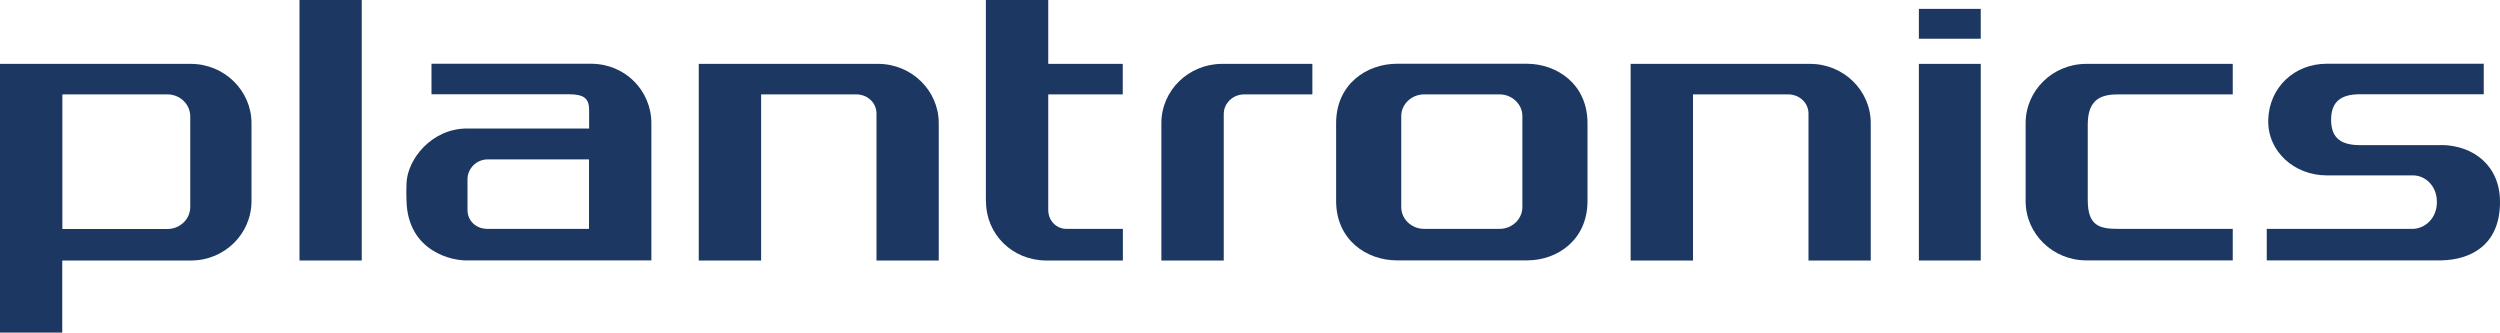 <?xml version="1.0" encoding="UTF-8"?>
<svg id="a" data-name="Слой 1" xmlns="http://www.w3.org/2000/svg" viewBox="0 0 200 26.61">
  <defs>
    <style>
      .ac {
        fill: #1c3761;
      }
    </style>
  </defs>
  <g id="b" data-name="g9620">
    <g id="c" data-name="g9656">
      <g id="d" data-name="g9658">
        <g id="e" data-name="g9672">
          <path id="f" data-name="path9674" class="ac" d="m112.1,9.28c0-.96.84-1.73,1.83-1.73h6.03c1,0,1.83.78,1.83,1.73v7.28c0,.97-.82,1.75-1.83,1.75h-6.03c-1.01,0-1.83-.78-1.83-1.75v-7.28Zm-.35,11.55h10.42c2.41,0,4.83-1.63,4.83-4.75v-6.23c0-3.12-2.45-4.75-4.86-4.75h-10.39c-2.41,0-4.86,1.63-4.86,4.75v6.23c0,3.12,2.45,4.75,4.86,4.75"/>
        </g>
        <g id="g" data-name="g9676">
          <path id="h" data-name="path9678" class="ac" d="m70.25,5.11h-14.35v15.73h4.99V7.55h7.61c.88,0,1.62.65,1.62,1.54v11.75h4.98v-10.99c0-2.61-2.18-4.74-4.85-4.74"/>
        </g>
        <g id="i" data-name="g9680">
          <path id="j" data-name="path9682" class="ac" d="m144.8,5.11h-14.35v15.73h4.99V7.55h7.61c.88,0,1.63.65,1.63,1.54v11.75h4.98v-10.99c0-2.61-2.17-4.74-4.85-4.74"/>
        </g>
        <g id="k" data-name="g9684">
          <path id="l" data-name="path9686" class="ac" d="m23.96,5.66v15.18h4.98V0h-4.98v5.66Z"/>
        </g>
        <g id="m" data-name="g9688">
          <path id="n" data-name="path9690" class="ac" d="m97.9,20.84v-11.72c0-.87.74-1.57,1.64-1.57h5.45v-2.44h-7.22c-2.68,0-4.86,2.12-4.86,4.74v10.99h4.99Z"/>
        </g>
        <g id="o" data-name="g9692">
          <path id="p" data-name="path9694" class="ac" d="m4.99,7.55h8.4c1.01,0,1.83.79,1.83,1.76v7.25c0,.97-.82,1.76-1.83,1.76H4.99V7.55Zm0,13.29h10.29c2.68,0,4.84-2.13,4.84-4.75v-6.23c0-2.62-2.18-4.75-4.86-4.75H0v21.5s4.98,0,4.98,0v-5.77Z"/>
        </g>
        <g id="q" data-name="g9696">
          <path id="r" data-name="path9698" class="ac" d="m78.88,16.11c0,2.65,2.13,4.73,4.83,4.73h6.12v-2.53h-4.51c-.82,0-1.46-.66-1.46-1.51V7.55h5.96v-2.44h-5.96V0h-4.99v16.11Z"/>
        </g>
        <g id="s" data-name="g9700">
          <path id="t" data-name="path9702" class="ac" d="m158.46,9.95v-4.84h-4.95v15.73h4.95v-10.89Z"/>
        </g>
        <g id="u" data-name="g9704">
          <path id="v" data-name="path9706" class="ac" d="m153.51,1.95v1.15h4.95V.71s-2.61,0-2.61,0c0,0-2.34,0-2.34,0v1.24Z"/>
        </g>
        <g id="w" data-name="g9708">
          <path id="x" data-name="path9710" class="ac" d="m167.02,15.99v-6.03c0-2.07,1.12-2.41,2.45-2.41h9.15v-2.44h-11.72c-2.68,0-4.85,2.13-4.85,4.74v6.24c0,2.62,2.18,4.74,4.85,4.74h11.72v-2.52h-9.15c-1.54,0-2.45-.25-2.45-2.32"/>
        </g>
        <g id="y" data-name="g9712">
          <path id="z" data-name="path9714" class="ac" d="m195.33,11.61h-6.54c-1.77,0-2.3-.8-2.3-2.04,0-1.34.68-2.03,2.3-2.03h9.91v-2.44h-12.57c-2.57,0-4.59,1.88-4.67,4.47-.08,2.55,2.1,4.46,4.67,4.46h6.91c.96,0,1.92.82,1.91,2.14,0,1.3-.95,2.11-1.91,2.14h-11.7v2.52h13.98c2.24-.05,4.68-1.14,4.68-4.67,0-2.94-2.15-4.52-4.67-4.56"/>
        </g>
        <g id="aa" data-name="g9716">
          <path id="ab" data-name="path9718" class="ac" d="m47.12,12.76v5.55h-8.1c-.94.01-1.62-.65-1.62-1.51v-2.46c0-.87.73-1.59,1.62-1.59h8.1Zm-9.75,8.07h14.74v-10.96c0-2.63-2.1-4.77-4.83-4.77h-12.76v2.44h10.96c1.24,0,1.65.33,1.65,1.26v1.48h-9.76c-2.85,0-4.79,2.47-4.85,4.4-.03,1.04,0,1.09,0,1.39.11,4.11,3.75,4.81,4.86,4.76"/>
        </g>
      </g>
    </g>
  </g>
</svg>